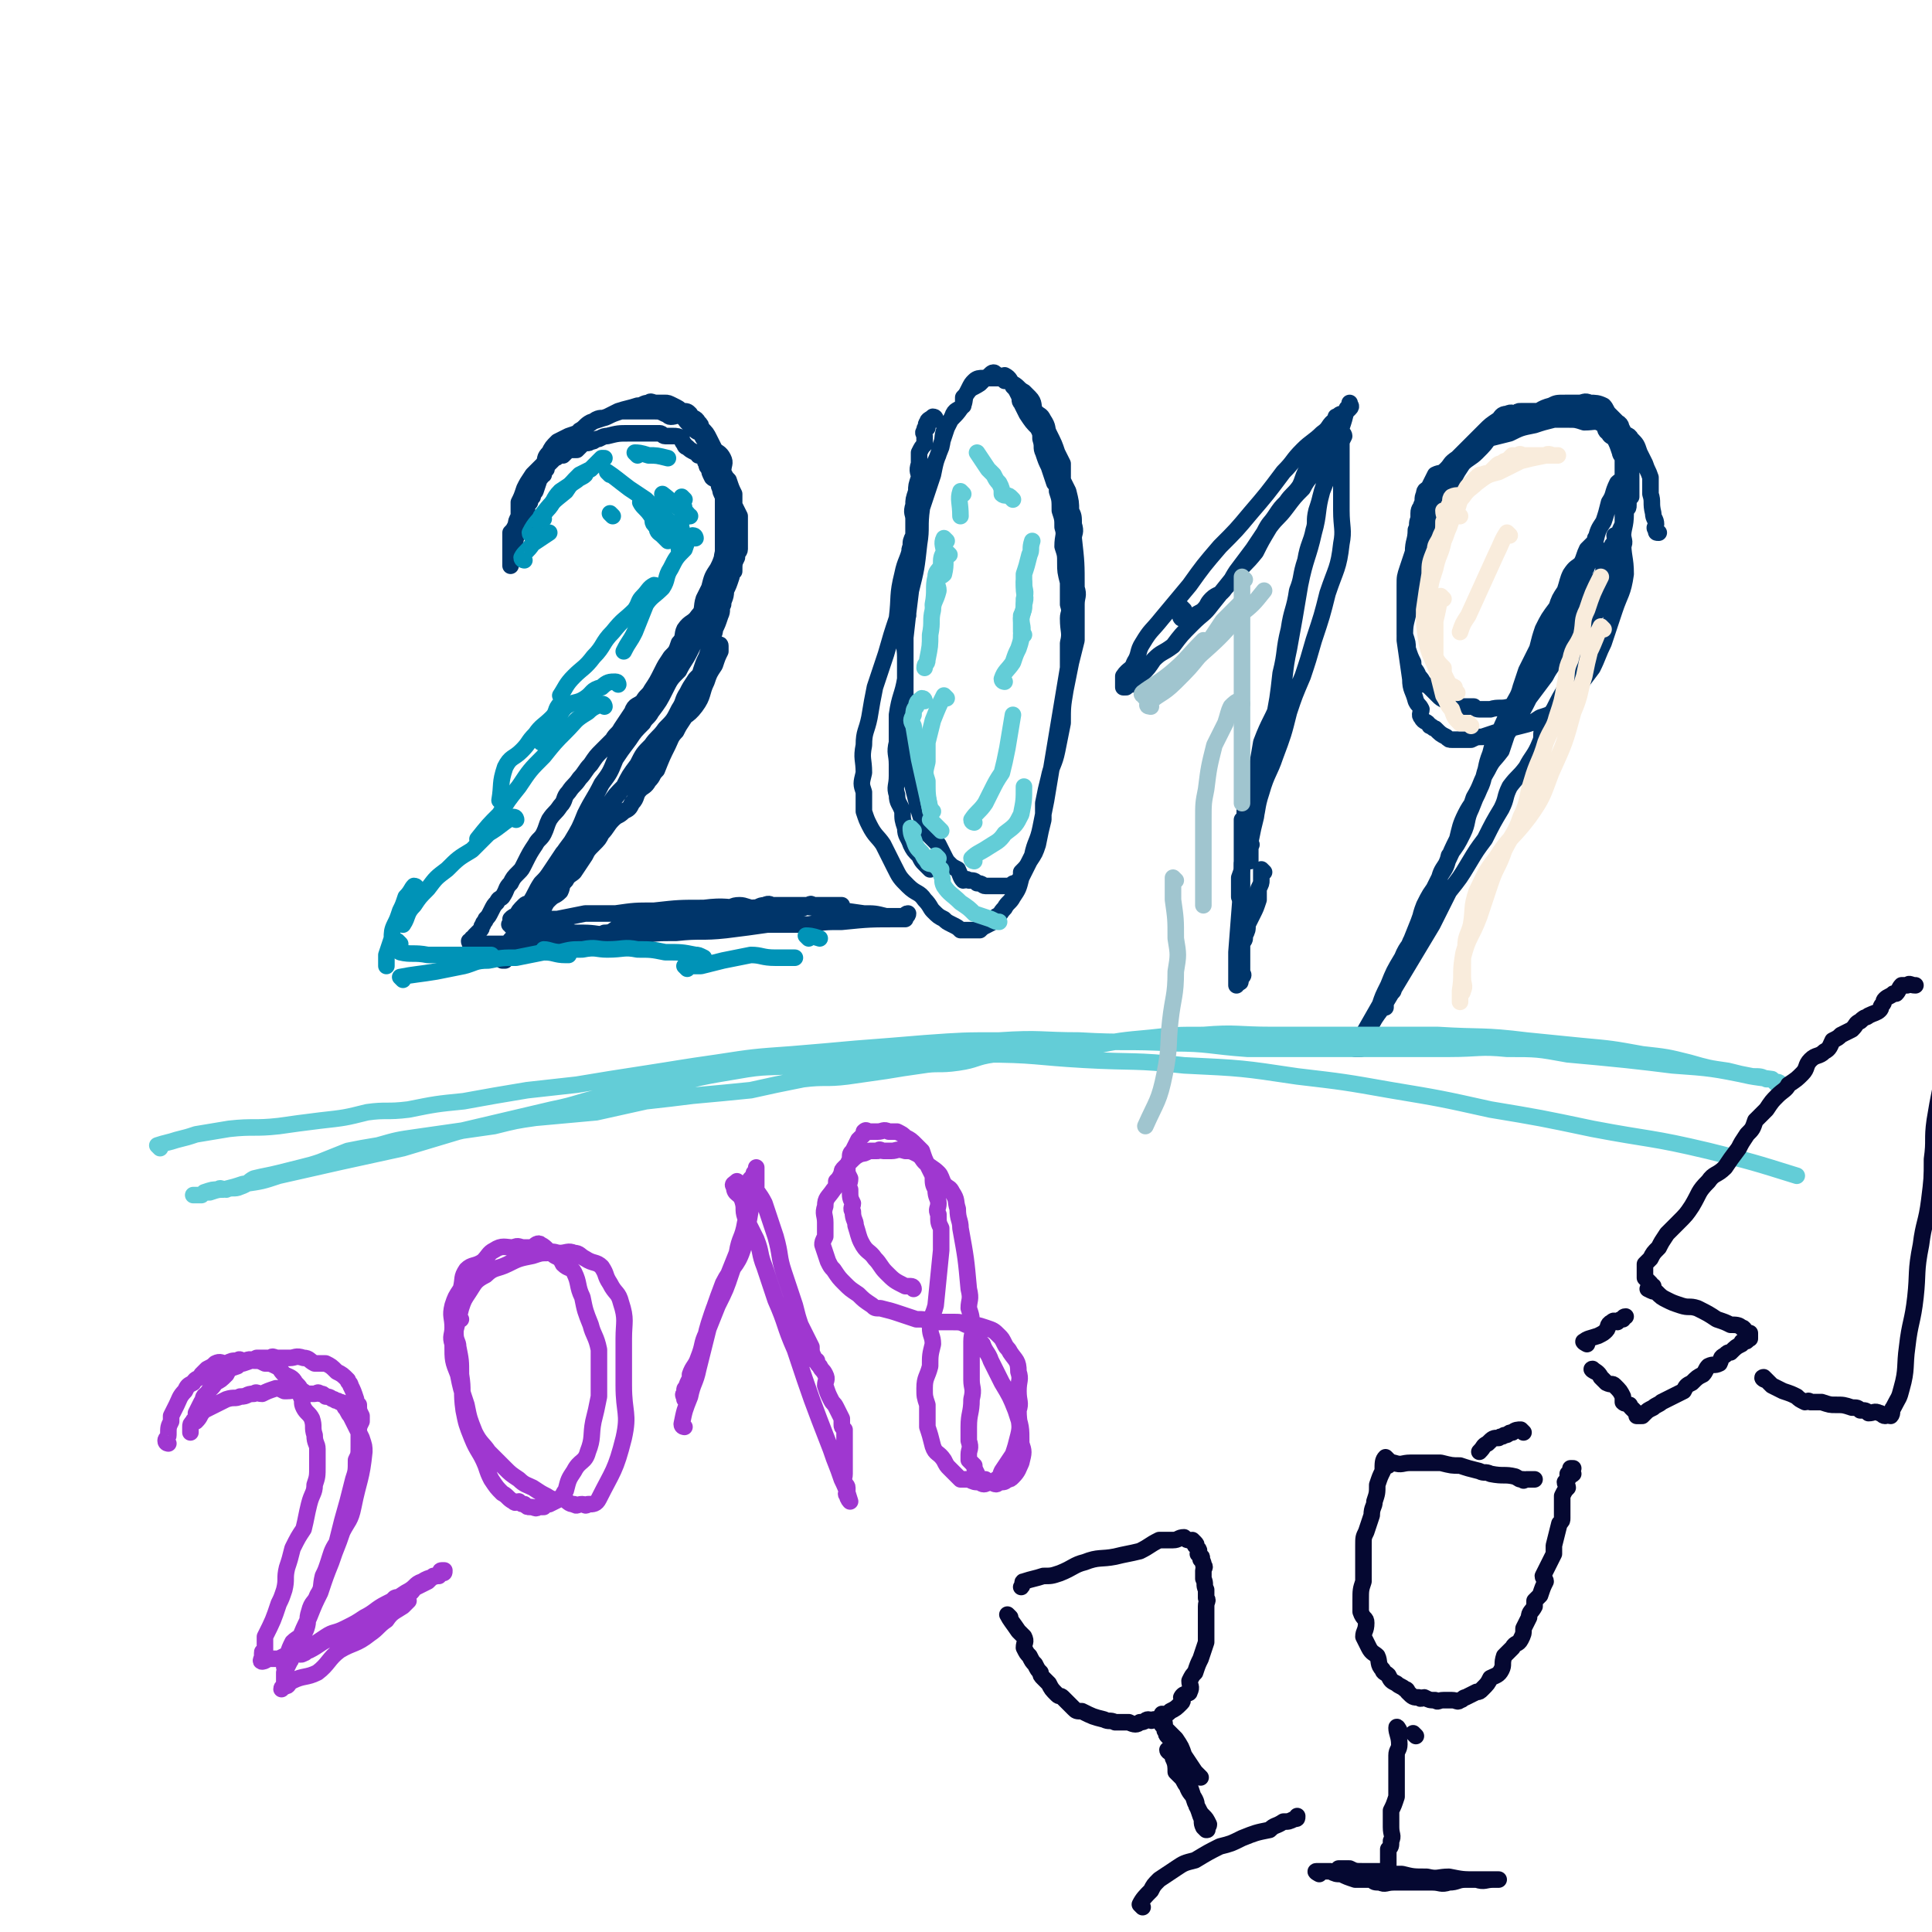 <svg viewBox='0 0 700 700' version='1.1' xmlns='http://www.w3.org/2000/svg' xmlns:xlink='http://www.w3.org/1999/xlink'><g fill='none' stroke='#00356A' stroke-width='6' stroke-linecap='round' stroke-linejoin='round'><path d='M192,193c0,0 -1,0 -1,-1 0,-1 0,-1 0,-2 0,-2 0,-2 0,-3 0,0 0,0 0,0 0,-1 0,-1 0,-2 0,-1 -1,-1 0,-2 0,0 0,0 1,-1 0,-1 0,-1 1,-2 0,-1 -1,-1 0,-2 0,0 0,0 1,-1 0,-1 0,-1 1,-2 0,-1 0,-1 1,-2 0,-1 0,-1 1,-1 0,-1 0,-1 1,-2 0,-1 0,-1 1,-2 1,-1 1,-1 2,-2 1,0 1,-1 2,-1 0,-1 1,0 1,0 1,-1 1,-1 2,-2 1,0 1,0 3,0 1,-1 1,-1 2,-2 2,-1 2,0 3,-1 2,0 1,-1 3,-1 2,-1 2,-1 3,-1 4,-1 4,-1 8,-1 2,0 2,0 3,0 3,0 3,0 6,0 1,0 1,0 2,0 1,0 1,1 2,1 0,0 1,0 1,0 1,0 1,0 2,0 1,0 2,0 3,1 0,0 0,1 1,2 0,0 0,1 1,1 1,1 1,1 3,2 1,0 1,0 1,1 1,0 1,0 2,1 1,1 0,1 1,2 0,1 0,1 1,2 0,1 0,1 1,3 1,1 1,0 2,1 1,1 0,2 1,3 0,1 0,1 1,3 0,2 0,2 0,3 0,2 0,2 0,4 0,2 0,2 0,5 0,2 0,2 0,4 0,2 0,2 0,5 -1,3 -1,3 -2,5 -2,3 -2,3 -3,7 -1,2 -1,2 -2,4 -1,3 0,4 -2,6 -2,3 -3,2 -5,5 -1,2 0,3 -2,5 -1,3 -1,3 -3,5 -2,3 -2,3 -3,5 -2,4 -2,4 -4,7 -1,2 -2,2 -3,4 -2,2 -3,1 -4,4 -2,3 -2,3 -4,6 -1,2 -2,2 -3,4 -2,2 -2,2 -4,4 -2,2 -2,2 -4,5 -2,2 -2,3 -4,5 -2,3 -2,2 -4,5 -2,2 -1,3 -3,5 -2,3 -2,2 -4,5 -1,2 -1,3 -2,5 -1,2 -2,2 -3,4 -2,3 -2,3 -4,7 -1,2 -1,2 -2,3 -2,2 -2,2 -3,4 -2,2 -1,2 -3,5 -1,1 -1,0 -2,2 -1,1 -1,1 -2,3 -1,2 -1,2 -2,3 0,1 -1,1 -1,2 -1,1 0,1 -1,2 -1,1 -1,1 -2,2 0,1 0,1 -1,1 0,1 -1,1 -1,1 0,0 0,1 1,1 0,0 0,0 1,0 0,0 0,0 1,0 1,0 1,0 1,0 1,0 1,0 1,0 1,0 1,0 2,0 2,0 2,0 4,0 2,0 2,0 4,0 2,0 2,0 4,0 1,0 1,0 3,0 2,0 2,0 4,0 3,0 3,0 5,0 2,-1 2,-1 4,-1 2,-1 2,-1 5,-1 3,-1 3,-1 5,-1 3,0 3,0 5,0 3,-1 3,-1 6,-2 3,-1 3,-1 5,-2 3,0 3,0 6,0 3,-1 3,-2 6,-2 2,-1 2,0 4,0 3,-1 3,-1 6,-2 2,0 2,0 5,0 2,-1 2,-1 5,-1 2,-1 2,-2 5,-2 2,0 3,1 5,1 2,0 2,-1 4,-1 2,-1 2,0 3,0 2,0 2,0 4,0 2,0 2,0 3,0 2,0 2,0 3,0 1,0 1,0 2,0 1,0 1,0 2,0 1,0 1,0 2,0 1,0 1,0 2,0 1,0 1,0 1,0 1,0 1,0 2,0 0,0 0,0 1,0 1,0 1,0 1,0 0,0 0,0 1,0 0,0 1,0 1,0 0,0 -1,0 -1,0 -1,0 -1,0 -2,0 -2,0 -2,0 -3,0 -1,0 -1,0 -1,0 -1,0 -1,0 -1,0 -1,0 -1,0 -2,0 -1,0 -1,-1 -2,0 -1,0 -1,0 -2,1 -2,0 -2,0 -4,0 -4,0 -4,0 -7,1 -2,0 -2,0 -4,1 -2,0 -2,0 -4,0 -1,0 -1,-1 -3,0 -1,0 -1,0 -3,1 -2,0 -2,0 -3,0 -2,0 -2,0 -4,0 -2,0 -2,0 -3,0 -2,0 -2,0 -3,0 -3,0 -3,0 -6,0 -1,0 -1,-1 -3,0 -3,0 -3,0 -5,1 -2,0 -2,-1 -5,0 -2,0 -2,1 -5,2 -2,1 -2,1 -5,1 -2,1 -2,2 -5,2 -2,1 -2,0 -5,1 -2,0 -2,0 -4,1 -2,0 -2,-1 -4,0 -2,0 -2,1 -4,1 -2,0 -2,-1 -4,0 -1,0 -1,1 -2,1 -3,1 -3,0 -6,1 -1,0 -1,0 -2,1 -2,0 -1,1 -3,1 -1,1 -2,0 -3,1 0,0 1,0 1,1 0,0 -1,0 -2,0 0,0 0,0 0,0 0,0 0,0 1,0 0,-1 0,-1 1,-2 0,-2 0,-2 1,-3 1,-2 2,-1 3,-3 2,-1 1,-1 3,-2 1,-1 1,-1 2,-3 1,-1 1,0 2,-2 1,-1 1,-2 3,-3 1,-2 1,-2 2,-3 2,-2 2,-1 4,-3 1,-2 0,-2 2,-4 1,-2 2,-2 3,-3 2,-3 2,-3 4,-6 1,-2 1,-2 3,-4 2,-2 2,-2 3,-4 2,-2 2,-3 4,-5 2,-2 2,-1 4,-3 2,-1 2,-1 3,-3 2,-2 1,-3 3,-5 1,-1 2,-1 3,-3 2,-2 1,-2 3,-4 2,-5 2,-5 4,-9 1,-2 1,-3 3,-5 1,-2 1,-2 3,-5 1,-3 1,-3 2,-6 1,-3 2,-3 3,-5 1,-3 0,-3 1,-6 1,-3 1,-3 2,-5 1,-3 1,-3 2,-5 0,-3 1,-3 1,-5 1,-2 1,-2 2,-5 1,-2 0,-2 1,-4 0,-2 1,-2 1,-5 1,-2 1,-2 2,-5 0,-1 0,-1 1,-2 0,-3 0,-3 1,-5 0,-2 1,-2 1,-3 0,-3 0,-3 0,-6 0,-2 0,-2 0,-3 0,-2 0,-2 0,-3 -1,-2 -1,-2 -2,-4 0,-2 0,-2 0,-4 -1,-2 -1,-2 -2,-5 -1,-1 -1,-1 -2,-3 0,-3 1,-3 0,-5 -1,-2 -2,-2 -3,-3 -1,-2 -1,-2 -2,-4 -1,-2 -1,-2 -3,-4 0,-1 0,-1 -1,-2 -1,-2 -2,-1 -3,-3 -1,-1 -1,-1 -3,-1 -1,-1 -1,-1 -3,-2 -2,-1 -2,-1 -3,-1 -1,0 -1,0 -3,0 -2,0 -2,-1 -3,0 -2,0 -2,1 -4,1 -3,1 -4,1 -7,2 -2,1 -2,1 -4,2 -2,1 -2,0 -4,1 -3,2 -3,2 -5,4 -2,1 -2,1 -5,2 -2,1 -2,1 -4,2 -2,2 -2,2 -3,4 -2,2 -1,2 -2,4 -2,2 -2,2 -4,4 -2,3 -2,3 -3,5 -1,3 -1,3 -2,5 0,3 0,3 0,5 -1,2 -1,2 -1,3 -1,2 -1,2 -2,3 0,2 0,2 0,4 0,1 0,1 0,2 0,1 0,1 0,2 0,1 0,1 0,2 0,1 0,1 0,1 0,1 0,1 0,1 0,0 0,-1 0,-1 0,-1 0,-1 0,-1 0,-2 0,-2 1,-3 1,-6 1,-6 3,-11 0,-3 0,-3 1,-6 1,-3 2,-2 4,-5 1,-3 1,-3 2,-6 1,-3 1,-4 3,-6 2,-3 3,-3 6,-5 2,-2 3,-2 5,-5 2,-1 2,-2 4,-3 3,-1 3,-1 6,-2 2,-1 2,-1 5,-2 2,0 2,0 4,0 1,0 1,0 2,0 1,0 1,0 2,0 2,0 2,0 4,0 2,0 2,0 4,1 1,0 1,1 2,1 2,0 2,-1 4,0 1,0 1,1 2,2 1,1 1,1 3,3 1,1 1,0 2,1 1,1 0,1 1,2 1,2 1,1 3,3 1,1 1,1 1,2 1,1 0,1 1,2 0,2 1,2 2,4 0,1 -1,2 0,3 0,3 1,3 1,5 0,2 0,2 0,4 0,2 0,2 0,3 0,3 0,3 0,5 0,3 0,3 0,5 -1,3 -1,3 -1,5 -1,4 0,4 0,7 -1,4 -1,4 -3,7 -1,3 -2,3 -3,6 -2,4 -1,5 -2,8 -2,4 -2,4 -4,8 -2,4 -2,3 -4,7 -3,3 -3,3 -5,7 -2,4 -2,4 -5,8 -1,2 -2,2 -3,4 -3,3 -3,3 -5,6 -3,4 -3,4 -5,7 -2,5 -2,5 -5,9 -3,6 -3,5 -6,11 -2,5 -2,5 -5,10 -3,4 -3,4 -6,9 -3,4 -2,5 -5,9 -2,4 -2,4 -5,8 -2,4 -2,4 -4,7 -1,2 -2,2 -3,4 -1,2 -1,2 -1,4 0,1 0,1 0,1 -1,1 -1,1 -1,1 0,0 1,0 1,0 0,-1 -1,-1 0,-2 1,-2 1,-2 3,-3 3,-5 3,-5 7,-9 5,-7 4,-8 9,-15 2,-3 2,-4 4,-7 3,-3 3,-3 6,-6 2,-4 2,-5 5,-9 1,-3 1,-3 4,-6 2,-3 2,-3 5,-6 2,-4 2,-4 5,-8 2,-4 2,-4 5,-7 2,-3 3,-3 5,-6 3,-3 3,-3 5,-7 2,-3 1,-3 3,-6 1,-2 1,-2 3,-5 2,-2 2,-2 4,-5 0,-1 0,-1 1,-3 1,-1 1,-1 1,-2 1,-1 1,-1 2,-2 0,0 1,-1 1,0 0,0 0,0 0,1 0,0 0,0 0,1 -1,2 -1,2 -2,5 -2,3 -2,3 -3,6 -2,4 -1,5 -4,9 -3,4 -4,3 -8,7 -4,5 -4,5 -8,10 -3,4 -3,4 -6,8 -4,4 -4,4 -7,8 -4,4 -4,4 -7,7 -3,3 -3,3 -6,6 -3,4 -3,4 -6,7 -2,3 -2,3 -4,6 -2,3 -2,3 -4,5 -2,3 -2,4 -4,7 -1,1 -1,0 -2,1 -2,2 -2,2 -3,4 -1,0 -1,0 -2,1 0,0 1,0 1,1 0,0 -1,0 -1,0 0,1 -1,1 0,1 0,1 1,1 2,1 1,0 1,-1 3,0 2,0 2,0 4,1 3,0 3,-1 6,0 4,0 4,0 8,1 6,0 6,0 12,1 6,0 6,0 12,0 6,-1 6,-1 13,-1 9,-1 9,0 18,-1 8,-1 8,-1 15,-2 7,0 8,0 15,0 6,-1 6,-1 12,-1 10,-1 10,-1 21,-1 1,0 1,0 2,0 0,-1 1,-1 1,-2 -1,0 -1,1 -1,1 -4,0 -4,0 -7,0 -4,-1 -4,-1 -8,-1 -7,-1 -7,-1 -14,-2 -7,0 -7,-1 -15,-1 -7,0 -7,1 -14,1 -7,0 -7,-1 -15,0 -9,0 -9,0 -18,1 -7,0 -7,0 -14,1 -5,0 -5,0 -11,0 -5,1 -5,1 -10,2 -3,0 -3,0 -6,0 -1,0 -1,0 -3,0 0,0 0,0 -1,0 0,0 -1,0 -1,0 1,0 1,0 2,1 2,0 2,0 4,1 '/><path d='M339,152c0,0 0,-1 -1,-1 -1,1 -2,1 -2,2 -1,1 0,1 0,2 -1,0 -1,0 -1,1 -1,1 0,1 0,2 0,1 0,1 0,3 -1,1 -1,1 -2,3 0,2 0,2 0,4 -1,3 0,3 0,5 -1,3 -1,3 -1,5 -1,3 -1,3 -1,5 -1,3 0,3 0,5 0,3 0,3 0,6 -1,2 -1,2 -1,4 -1,2 0,2 0,4 -1,2 -2,2 -2,5 0,2 0,2 1,5 0,3 0,3 0,6 0,3 0,3 0,5 -1,3 -1,3 -1,7 -1,4 0,4 0,8 0,3 0,3 0,5 0,3 0,3 0,6 0,3 0,3 0,6 0,5 -1,5 0,10 0,4 1,3 2,7 0,5 0,5 0,10 1,4 1,4 2,8 1,4 1,4 2,7 1,3 1,3 2,5 2,2 2,2 4,4 1,2 1,2 2,4 1,2 1,2 2,3 1,1 1,1 3,2 1,2 1,3 2,4 1,0 1,-1 2,0 2,0 2,0 3,1 2,0 2,1 3,1 2,0 2,0 3,0 1,0 1,0 3,0 1,0 1,0 1,0 1,0 1,0 2,0 1,-1 1,-1 2,-1 1,-1 1,-1 2,-2 0,-1 0,-1 0,-2 2,-2 2,-2 3,-4 2,-3 2,-3 3,-6 1,-5 1,-5 2,-9 0,-3 0,-3 0,-6 1,-5 1,-5 2,-9 1,-5 2,-5 3,-10 1,-5 1,-5 2,-10 0,-6 0,-6 1,-12 1,-5 1,-5 2,-10 1,-4 1,-4 2,-8 0,-4 0,-4 0,-8 0,-2 0,-2 0,-5 0,-3 1,-3 0,-6 0,-9 0,-9 -1,-18 0,-2 1,-2 0,-5 0,-3 0,-3 -1,-5 0,-3 0,-3 -1,-7 -1,-2 -1,-2 -2,-4 0,-3 0,-3 0,-6 -1,-2 -1,-2 -2,-4 -1,-3 -1,-3 -3,-7 -1,-2 0,-2 -2,-5 -1,-2 -1,-1 -3,-3 -1,-2 0,-3 -2,-5 -1,-1 -1,-1 -2,-2 -2,-1 -2,-2 -4,-3 -1,-1 -1,-1 -3,-1 -1,-1 -1,-1 -1,-1 -2,0 -2,0 -4,0 -1,0 -1,0 -3,0 -1,0 -2,0 -3,1 -1,1 -1,1 -2,3 -1,2 -1,2 -2,3 0,2 0,2 0,3 -2,2 -3,1 -4,4 -1,2 -1,2 -2,4 -1,3 -1,3 -2,6 -1,4 -1,4 -3,8 -2,3 -2,3 -3,7 -2,5 -1,5 -2,10 0,3 -1,3 -1,5 -1,4 -1,4 -2,7 -1,5 -2,5 -3,10 -2,8 -1,8 -2,16 -2,6 -2,6 -4,13 -2,6 -2,6 -4,12 -1,5 -1,5 -2,11 -1,5 -2,5 -2,10 -1,5 0,5 0,10 -1,4 -1,4 0,7 0,3 0,3 0,7 1,3 1,3 2,5 2,4 3,4 5,7 2,4 2,4 4,8 2,4 2,4 5,7 3,3 4,2 6,5 2,2 2,3 3,4 2,2 2,2 4,3 1,1 1,1 3,2 2,1 2,1 3,2 1,0 1,0 2,0 1,0 1,0 2,0 1,0 1,0 3,0 1,-1 1,-1 3,-2 2,-1 2,-1 3,-3 2,-1 1,-1 3,-3 1,-2 2,-2 3,-4 2,-3 2,-3 3,-7 2,-4 2,-4 4,-8 1,-5 2,-5 3,-10 1,-5 1,-5 2,-10 3,-18 3,-18 6,-36 1,-6 1,-6 2,-12 0,-4 0,-4 0,-9 1,-4 0,-4 0,-9 0,-2 1,-2 0,-5 0,-4 0,-4 0,-8 -1,-4 -1,-4 -1,-7 0,-3 0,-3 -1,-6 0,-4 1,-4 0,-7 0,-3 0,-3 -1,-6 0,-4 0,-4 -1,-7 0,-2 0,-2 -1,-3 -1,-3 -1,-3 -2,-6 -1,-2 -1,-2 -2,-5 -1,-2 0,-2 -1,-5 0,-2 0,-2 -1,-4 -2,-2 -2,-2 -4,-5 -1,-2 -1,-2 -2,-4 -1,-1 0,-1 -1,-3 -1,-2 -1,-2 -2,-3 -1,-2 -1,-3 -3,-4 -1,0 -1,1 -2,1 -1,0 -1,-2 -2,-2 -1,0 -1,1 -3,2 -1,1 -1,1 -2,2 -3,2 -3,1 -5,4 -1,2 0,3 -2,5 -2,3 -3,3 -5,6 -2,4 -1,4 -2,8 -2,5 -2,5 -3,10 -2,6 -2,6 -4,12 -1,7 0,7 -1,13 -1,9 -1,9 -3,17 -1,8 -1,8 -2,17 0,8 0,8 0,15 -1,6 -2,6 -3,13 0,5 0,5 0,10 -1,4 0,4 0,8 0,2 0,2 0,4 0,4 -1,4 0,7 0,3 1,3 2,6 0,3 0,3 1,6 0,3 1,3 2,6 1,2 1,2 3,4 1,2 1,2 2,3 1,1 1,1 2,2 '/><path d='M429,221c0,0 -1,-1 -1,-1 0,1 -1,3 0,4 2,0 3,0 5,-1 1,-1 2,-1 3,-2 2,-2 1,-2 3,-4 2,-2 3,-1 5,-4 2,-2 2,-3 4,-6 3,-4 3,-4 6,-8 2,-3 2,-3 4,-6 2,-4 2,-3 4,-6 2,-3 2,-3 4,-5 2,-3 3,-3 5,-6 1,-2 1,-3 2,-5 2,-3 3,-3 4,-6 2,-3 1,-3 3,-6 1,-2 2,-1 3,-3 1,-1 1,-1 1,-3 0,-1 0,-1 0,-2 1,0 1,-1 2,-1 0,0 1,1 1,1 -1,0 -2,0 -3,1 -3,2 -2,3 -5,5 -3,3 -4,3 -7,6 -4,4 -3,4 -7,8 -6,8 -6,8 -12,15 -5,6 -5,6 -11,12 -6,7 -6,7 -11,14 -5,6 -5,6 -10,12 -4,5 -4,4 -7,9 -2,3 -1,4 -3,7 -1,3 -2,2 -4,5 0,1 0,1 0,3 0,1 0,1 0,1 1,0 1,0 1,0 1,-1 2,-1 2,-1 2,-2 2,-2 4,-4 2,-2 2,-2 4,-5 3,-3 3,-2 7,-5 3,-4 3,-4 7,-8 4,-4 4,-3 7,-7 4,-5 4,-5 8,-10 4,-5 4,-4 8,-9 2,-4 2,-4 5,-9 3,-4 3,-3 6,-7 3,-4 3,-4 6,-7 2,-4 3,-4 5,-7 2,-3 1,-3 3,-6 1,-3 1,-3 3,-6 1,-1 2,-1 2,-3 1,-2 1,-2 1,-4 1,-1 1,-1 1,-1 1,-1 1,-1 2,-2 0,0 0,0 0,0 1,-1 0,-1 0,-2 0,0 0,0 0,0 0,0 0,1 -1,2 -1,4 -1,4 -2,7 -2,6 -2,6 -4,12 -1,6 -1,6 -3,11 -2,7 -1,8 -3,15 -2,9 -3,9 -5,19 -2,12 -2,12 -4,23 -2,9 -1,9 -3,18 -3,8 -4,8 -7,16 -1,6 -1,6 -2,11 -1,4 -2,4 -3,8 -1,3 -1,3 -1,7 0,2 0,2 0,4 0,1 1,1 1,2 0,0 0,0 0,1 0,2 0,2 0,4 0,0 1,-1 1,0 1,0 0,0 0,1 0,1 0,1 0,2 0,1 0,1 0,2 0,0 0,1 0,1 0,-1 0,-1 0,-2 0,-3 0,-3 0,-5 1,-5 1,-5 2,-9 1,-7 1,-7 3,-14 1,-9 1,-9 3,-19 2,-10 2,-10 3,-19 2,-8 1,-8 3,-16 1,-7 2,-7 3,-14 2,-5 1,-5 3,-11 1,-6 2,-6 3,-11 1,-3 0,-3 1,-7 1,-3 1,-3 2,-7 1,-3 1,-3 2,-7 1,-2 1,-2 2,-5 1,-2 1,-2 2,-4 1,-2 1,-2 2,-4 0,-1 -1,-1 -1,-2 0,-1 0,-1 0,-2 0,-1 0,-2 0,-2 0,0 0,1 0,3 0,0 0,0 0,1 0,1 0,1 0,2 0,3 0,3 0,6 0,3 0,3 0,5 0,4 0,4 0,7 0,5 0,5 0,9 0,6 1,7 0,12 -1,9 -2,9 -5,18 -2,8 -2,8 -5,17 -2,7 -2,7 -4,13 -3,7 -3,7 -5,13 -2,8 -2,8 -5,16 -2,6 -3,6 -5,13 -2,6 -1,6 -3,12 -1,4 -2,4 -3,9 -1,2 0,3 -1,5 0,3 0,2 -1,5 0,2 0,2 0,3 0,2 0,2 0,4 0,0 0,0 0,0 1,1 1,0 1,1 '/><path d='M601,193c-1,0 -1,0 -1,-1 -1,-1 0,-1 0,-2 0,-2 -1,-2 -1,-4 -1,-4 0,-4 -1,-7 0,-3 0,-3 0,-6 -1,-3 -1,-2 -2,-5 -1,-2 -1,-2 -2,-4 -1,-3 -1,-3 -3,-5 -1,-2 -2,-1 -3,-2 -1,-2 0,-3 -2,-4 -1,-1 -2,-1 -4,-2 -2,0 -2,0 -4,0 -2,-1 -2,-1 -4,-1 -2,0 -2,0 -5,0 -2,-1 -2,-1 -4,-2 -2,0 -2,1 -4,1 -2,0 -2,0 -3,0 -3,0 -3,0 -5,0 -1,0 -1,0 -2,0 -1,0 -1,0 -2,1 -1,0 -1,-1 -3,0 -2,0 -2,1 -3,2 -3,2 -3,2 -5,4 -2,2 -2,2 -4,4 -3,3 -3,3 -6,6 -2,3 -3,3 -4,7 -2,3 -2,4 -4,7 -2,4 -4,4 -6,8 -1,2 0,2 -1,4 0,4 -1,4 -1,8 -1,3 -1,3 -2,6 -1,3 -1,3 -1,6 0,3 0,3 0,5 0,2 0,2 0,4 0,2 0,2 0,4 0,3 0,3 0,5 1,3 1,3 1,5 1,3 1,3 2,5 0,3 1,2 2,5 1,1 1,1 2,3 0,0 1,0 2,1 1,1 1,1 3,3 1,1 1,1 3,2 2,1 2,1 4,2 1,0 1,0 2,0 2,0 2,0 4,0 1,1 1,1 3,1 1,0 1,0 1,0 1,0 1,0 2,0 3,-1 4,0 7,-1 2,-1 2,-2 3,-3 2,-2 2,-2 4,-4 1,-2 1,-2 2,-4 2,-3 2,-3 4,-6 2,-3 2,-2 4,-5 2,-3 1,-3 2,-5 1,-3 1,-3 2,-5 1,-2 1,-2 1,-4 2,-2 2,-2 3,-5 1,-2 1,-2 2,-3 0,-3 0,-3 0,-5 0,-1 1,-1 1,-2 1,-2 1,-2 2,-3 0,-1 0,-2 0,-3 0,0 1,0 1,0 1,-1 0,-1 0,-2 0,-1 0,-1 0,-2 0,0 0,0 0,0 0,0 0,1 -1,2 -1,1 -1,1 -2,2 -1,2 -1,3 -2,5 -2,2 -2,1 -4,4 -1,2 -1,3 -2,6 -2,3 -2,3 -3,6 -3,4 -3,4 -5,8 -1,3 -1,3 -2,7 -2,4 -2,4 -4,8 -1,3 -1,3 -2,6 -1,4 -2,4 -3,7 -3,5 -3,5 -5,10 -2,3 -2,3 -3,7 -2,5 -1,5 -3,10 -2,5 -2,5 -4,10 -2,4 -1,5 -3,9 -2,4 -2,4 -5,8 -1,4 -1,4 -3,7 -2,4 -1,4 -3,8 -2,3 -2,3 -4,7 -1,3 -1,3 -2,6 -2,3 -2,3 -3,6 -1,2 -1,2 -2,5 -1,2 -1,2 -2,4 -1,2 0,3 -1,5 0,2 -1,1 -2,3 0,1 0,1 -1,1 0,1 0,1 0,2 0,1 0,1 0,1 0,0 0,-1 0,-3 2,-4 2,-4 4,-8 2,-5 2,-5 4,-10 2,-5 2,-5 4,-10 2,-6 3,-6 5,-11 6,-12 6,-12 11,-23 2,-5 2,-5 4,-11 3,-5 2,-5 5,-10 2,-4 2,-3 5,-7 1,-3 1,-3 2,-6 2,-3 2,-3 4,-6 2,-3 2,-3 4,-7 3,-4 3,-4 6,-8 2,-4 3,-4 5,-8 2,-3 1,-3 3,-6 2,-4 2,-4 4,-7 1,-3 1,-3 2,-5 1,-2 1,-2 2,-4 1,-2 2,-1 2,-3 1,-1 1,-2 2,-3 1,-1 1,-1 1,-2 0,-2 0,-2 0,-3 0,-1 1,-1 1,-1 1,-1 1,-1 1,-2 0,-1 0,-1 0,-2 0,0 1,0 1,0 0,-1 0,-1 0,-1 0,-1 1,-1 1,-1 1,-1 0,-2 0,-3 0,0 1,0 1,0 1,-1 1,-1 1,-2 1,-2 1,-2 1,-3 1,-2 1,-2 1,-4 1,-1 1,-1 1,-2 0,-2 0,-2 1,-3 0,-1 0,-1 0,-2 0,-2 0,-2 0,-4 0,-2 0,-2 0,-3 0,-2 0,-2 0,-4 0,-2 0,-1 -1,-3 -1,-2 -1,-2 -1,-5 -1,-1 0,-1 -1,-3 -1,-2 -1,-2 -3,-4 -1,-1 -1,-1 -2,-2 -1,-1 -1,-2 -2,-3 -2,-1 -3,-1 -5,-1 -2,-1 -2,0 -4,0 -2,0 -3,0 -5,0 -3,0 -3,0 -5,1 -4,1 -4,2 -8,4 -4,1 -4,1 -7,3 -3,2 -4,2 -7,4 -2,3 -2,3 -5,6 -2,2 -3,2 -5,4 -2,3 -2,3 -3,5 -2,4 -2,3 -4,7 -2,3 -1,4 -3,7 -2,4 -2,3 -3,7 -2,5 -1,5 -3,11 -1,4 -1,4 -2,8 -1,5 -1,5 -2,10 -1,4 -1,4 -1,9 1,7 1,7 2,14 0,4 1,4 2,8 1,2 1,1 2,3 0,1 -1,2 0,3 1,2 2,1 3,3 1,0 1,1 2,1 2,2 2,2 4,3 1,1 1,1 2,1 2,0 2,0 3,0 2,0 2,0 4,0 2,-1 2,-1 4,-1 3,-1 3,-1 6,-2 4,-1 4,-1 8,-2 4,-1 4,-1 7,-3 3,-1 4,-1 7,-4 3,-2 3,-3 6,-6 3,-4 3,-4 6,-8 2,-4 2,-5 4,-9 2,-6 2,-6 4,-12 2,-6 3,-6 4,-13 0,-6 -1,-6 -1,-13 0,-4 1,-4 1,-9 0,-4 -1,-4 -1,-9 0,-2 0,-2 0,-4 0,-2 0,-2 0,-3 0,-2 0,-2 0,-3 0,0 0,0 0,0 0,0 0,0 0,1 0,2 1,2 0,4 0,2 -1,2 -2,3 -2,4 -1,4 -3,7 -1,4 -1,4 -2,7 -2,3 -2,3 -3,7 -2,4 -2,4 -4,7 -1,4 -1,5 -3,9 -2,6 -2,6 -5,12 -2,4 -3,3 -5,7 -2,5 -1,5 -3,9 -2,5 -2,5 -5,11 -2,3 -2,3 -4,6 -3,5 -3,5 -5,10 -3,5 -3,5 -5,10 -2,5 -1,5 -3,9 -2,5 -3,5 -5,9 -2,4 -2,5 -3,9 -2,4 -2,4 -4,9 -2,3 -2,3 -3,7 -3,4 -3,4 -5,8 -2,5 -1,5 -3,10 -2,5 -3,4 -5,9 -3,5 -3,5 -5,10 -2,4 -2,4 -3,7 -4,7 -4,7 -8,14 0,1 -1,1 -1,2 1,0 1,0 2,0 0,-1 0,-1 0,-2 1,-3 2,-3 3,-5 2,-4 2,-4 5,-8 3,-5 3,-5 6,-10 3,-5 3,-5 6,-10 3,-5 3,-5 6,-10 3,-6 3,-6 6,-12 4,-5 4,-5 7,-10 3,-5 3,-5 6,-9 3,-6 3,-6 6,-11 2,-4 1,-4 3,-8 3,-4 3,-3 6,-7 2,-4 3,-4 5,-9 1,-2 0,-3 1,-5 2,-4 2,-4 4,-7 2,-4 2,-4 5,-9 1,-3 1,-3 2,-7 2,-4 3,-3 4,-7 1,-5 0,-5 2,-9 1,-3 2,-2 4,-5 1,-3 1,-4 2,-7 1,-3 1,-3 2,-6 2,-3 1,-3 3,-7 0,-1 1,-1 1,-2 1,-2 0,-2 0,-5 0,-2 0,-2 0,-4 0,-1 0,-1 0,-2 0,-1 0,-1 0,-2 0,-1 0,-1 0,-2 0,-1 1,-1 1,-2 0,-2 0,-2 0,-3 0,-2 0,-2 0,-3 0,-2 -1,-2 -1,-3 0,-3 1,-3 0,-5 0,-2 -1,-2 -1,-3 -1,-3 -1,-3 -2,-5 -1,-1 -2,-1 -2,-2 -2,-1 -1,-2 -2,-3 -3,-2 -3,-1 -7,-1 -3,-1 -3,-1 -6,-1 -2,0 -3,0 -5,0 -4,1 -4,1 -7,2 -5,1 -5,1 -9,3 -4,1 -4,1 -8,2 -3,2 -2,3 -5,5 -3,1 -4,0 -6,2 -3,2 -2,2 -4,4 -2,2 -2,1 -4,2 -1,2 -1,2 -2,4 -1,2 -2,1 -2,3 -1,2 0,2 -1,4 0,1 -1,1 -1,3 0,2 0,2 0,4 0,2 0,2 0,4 0,3 0,3 0,7 '/><path d='M458,316c0,0 -1,-1 -1,-1 0,1 0,2 0,4 0,1 0,1 -1,3 0,2 0,2 0,4 -1,3 -1,3 -2,5 -1,2 -1,2 -2,4 0,2 0,2 -1,4 0,2 0,1 -1,3 0,1 0,1 0,3 0,1 0,1 0,3 0,1 0,1 0,2 0,1 0,1 0,2 0,1 1,1 0,2 0,0 0,0 -1,0 0,1 1,2 0,2 0,0 0,-1 -1,0 0,0 0,1 0,1 0,0 0,-1 0,-2 0,-2 0,-2 0,-5 0,-3 0,-3 0,-5 1,-13 1,-13 2,-26 0,-3 0,-3 0,-7 0,-3 0,-3 0,-6 0,-1 0,-1 0,-3 0,-2 0,-2 0,-4 0,-1 0,-1 0,-2 0,0 0,0 0,0 0,0 0,0 0,1 0,2 0,2 0,4 0,2 0,2 0,3 0,4 0,4 0,7 0,1 0,1 0,2 0,3 0,3 0,5 0,2 0,2 0,4 0,2 0,2 0,4 '/></g>
<g fill='none' stroke='#63CDD7' stroke-width='6' stroke-linecap='round' stroke-linejoin='round'><path d='M58,416c0,0 -1,-1 -1,-1 3,-1 4,-1 7,-2 4,-1 4,-1 7,-2 6,-1 6,-1 12,-2 9,-1 9,0 18,-1 7,-1 7,-1 15,-2 9,-1 9,-1 17,-3 7,-1 7,0 15,-1 10,-2 10,-2 20,-3 11,-2 11,-2 23,-4 9,-1 9,-1 18,-2 12,-2 12,-2 25,-4 13,-2 12,-2 26,-4 13,-2 13,-2 27,-3 12,-1 12,-1 23,-2 13,-1 13,-1 25,-2 14,-1 14,-1 27,-1 15,-1 15,0 29,0 17,1 17,0 34,1 13,0 13,1 27,2 12,0 12,0 24,0 13,0 13,0 26,0 12,0 12,0 23,0 11,0 11,-1 21,0 11,0 11,0 22,2 11,1 11,1 21,2 9,1 9,1 17,2 14,1 14,1 29,4 3,0 3,0 5,1 2,0 2,0 3,1 1,0 2,0 2,1 0,0 0,0 -1,0 -1,-1 -1,-1 -2,-2 -8,-1 -8,-1 -16,-3 -7,-1 -7,-1 -14,-3 -8,-2 -8,-2 -17,-3 -11,-2 -11,-2 -22,-3 -10,-1 -10,-1 -20,-2 -16,-2 -16,-1 -32,-2 -16,0 -16,0 -32,0 -14,0 -14,0 -28,0 -13,0 -13,-1 -25,0 -10,0 -10,0 -19,1 -11,1 -11,1 -21,3 -8,1 -8,1 -17,2 -9,1 -9,0 -19,1 -7,1 -6,2 -13,3 -7,1 -7,0 -13,1 -7,1 -7,1 -13,2 -7,1 -7,1 -14,2 -8,1 -8,0 -16,1 -10,2 -10,2 -19,4 -10,1 -10,1 -21,2 -8,1 -8,1 -17,2 -9,2 -9,2 -18,4 -11,1 -11,1 -22,2 -7,1 -7,1 -15,3 -7,1 -7,1 -14,2 -7,1 -7,1 -14,2 -7,1 -7,1 -14,3 -6,1 -6,1 -11,2 -5,2 -5,2 -10,4 -3,1 -3,1 -7,2 -4,1 -4,1 -8,2 -4,1 -5,1 -9,2 -2,1 -2,2 -5,3 -2,1 -3,0 -5,1 -2,0 -2,-1 -3,0 -2,0 -2,0 -5,1 0,0 0,0 -1,1 -1,0 -1,0 -2,0 0,0 0,0 -1,0 0,0 0,0 0,0 0,0 0,0 1,0 1,0 1,0 2,0 1,-1 1,-1 3,-1 3,-1 3,-1 5,-1 4,-1 4,-1 7,-2 7,-1 7,-1 13,-3 22,-5 22,-5 45,-10 10,-3 10,-3 20,-6 17,-4 17,-4 34,-8 10,-2 10,-3 20,-5 11,-2 12,-2 23,-4 12,-3 12,-3 24,-5 11,-2 11,-1 23,-2 15,-1 15,-1 31,-2 17,-1 17,-2 35,-2 19,0 19,1 37,2 18,1 18,0 36,2 21,1 21,1 41,4 17,2 17,2 34,5 18,3 18,3 36,7 18,3 18,3 37,7 21,4 21,3 42,8 16,4 16,4 32,9 '/></g>
<g fill='none' stroke='#0093B7' stroke-width='6' stroke-linecap='round' stroke-linejoin='round'><path d='M222,187c0,0 -1,-1 -1,-1 '/><path d='M190,203c0,0 -1,0 -1,-1 1,-2 2,-2 4,-5 3,-2 3,-2 6,-4 0,0 0,0 0,0 '/><path d='M193,194c0,0 -1,0 -1,-1 2,-4 3,-4 6,-8 3,-3 2,-4 5,-7 3,-2 3,-2 6,-4 1,-1 2,-1 3,-2 '/><path d='M197,188c0,0 -1,0 -1,-1 4,-5 4,-5 9,-9 2,-3 2,-3 5,-6 2,-1 2,-1 4,-2 2,-2 2,-2 4,-4 0,0 0,0 1,0 '/><path d='M231,165c0,0 -1,-1 -1,-1 1,0 2,0 5,1 3,0 3,0 7,1 '/><path d='M241,180c0,0 -1,-1 -1,-1 4,3 4,4 9,7 0,1 0,0 1,1 '/><path d='M233,183c0,0 -1,-1 -1,-1 1,2 2,2 4,5 1,1 0,2 1,3 1,1 1,1 2,2 1,1 1,0 2,1 '/><path d='M237,186c0,0 -1,-1 -1,-1 0,2 1,3 2,6 0,2 1,2 2,3 1,1 1,1 2,2 '/><path d='M221,172c0,0 -1,-1 -1,-1 3,2 4,3 8,6 3,2 3,2 6,4 2,2 2,2 5,4 2,2 2,3 5,5 '/><path d='M248,181c0,0 -1,-1 -1,-1 0,2 1,3 1,5 0,2 -1,2 -1,4 -1,1 0,2 0,3 -1,2 -1,2 -1,4 -1,1 0,1 0,3 '/><path d='M252,195c0,0 0,-1 -1,-1 -2,2 -2,2 -3,5 -3,3 -3,3 -5,7 -2,3 -1,4 -3,7 -3,3 -4,3 -6,6 -2,5 -2,5 -4,10 -2,4 -2,3 -4,7 '/><path d='M238,213c0,0 0,-1 -1,-1 -2,1 -2,2 -4,4 -2,2 -1,2 -3,5 -4,4 -4,3 -8,8 -4,4 -3,5 -7,9 -3,4 -4,4 -7,7 -3,3 -3,4 -5,7 '/><path d='M224,248c0,0 0,-1 -1,-1 -2,0 -3,0 -5,2 -4,1 -3,2 -6,4 -3,2 -4,1 -7,3 -2,2 -2,3 -3,5 -3,3 -3,3 -5,6 -1,1 -1,1 -1,2 '/><path d='M204,256c0,0 0,-1 -1,-1 -2,2 -1,3 -3,5 -3,3 -4,3 -6,6 -3,3 -2,3 -5,6 -3,3 -4,2 -6,6 -2,6 -1,6 -2,12 '/><path d='M219,256c0,0 0,-1 -1,-1 -2,1 -3,1 -5,3 -5,3 -4,3 -8,7 -4,4 -4,4 -8,9 -5,5 -5,5 -9,11 -4,5 -4,5 -7,10 -4,4 -4,4 -8,9 '/><path d='M187,297c0,0 0,-1 -1,-1 -4,2 -4,3 -9,6 -3,3 -3,3 -6,6 -5,3 -5,3 -9,7 -4,3 -4,3 -7,7 -3,3 -3,3 -5,6 -3,3 -2,4 -4,7 '/><path d='M151,322c0,0 0,-1 -1,-1 -1,1 -1,2 -3,4 -1,3 -1,3 -2,5 -1,3 -1,3 -2,5 -1,2 -1,3 -1,5 -1,3 -1,3 -2,6 0,2 0,2 0,4 '/><path d='M145,342c0,0 -1,-1 -1,-1 0,1 -1,3 1,4 4,1 5,0 10,1 3,0 3,0 6,0 4,0 4,0 8,0 4,0 4,0 9,0 '/><path d='M146,355c0,0 -1,-1 -1,-1 5,-1 7,-1 13,-2 5,-1 5,-1 10,-2 4,-1 4,-2 9,-2 5,-1 5,-1 10,-1 5,-1 5,-1 10,-2 4,0 4,1 8,1 0,0 0,0 1,0 '/><path d='M198,345c0,0 -1,-1 -1,-1 2,0 3,1 6,1 4,-1 4,-1 8,-1 5,-1 5,0 9,0 6,0 6,-1 11,0 5,0 5,0 10,1 6,0 6,0 11,1 1,0 1,0 3,1 '/><path d='M249,351c0,0 -1,-1 -1,-1 2,0 3,0 6,0 4,-1 4,-1 8,-2 5,-1 5,-1 10,-2 4,0 4,1 9,1 3,0 3,0 7,0 '/><path d='M293,340c0,0 -1,-1 -1,-1 1,0 2,0 5,1 '/></g>
<g fill='none' stroke='#63CDD7' stroke-width='6' stroke-linecap='round' stroke-linejoin='round'><path d='M349,179c0,0 -1,-1 -1,-1 -1,3 0,4 0,9 '/><path d='M343,196c0,0 -1,-1 -1,-1 -1,2 0,3 0,5 -1,2 -1,2 -1,5 -1,2 -2,2 -2,4 -1,4 0,5 -1,10 '/><path d='M344,201c0,0 -1,-1 -1,-1 -1,3 0,4 -1,8 -1,1 -2,1 -3,2 0,2 1,2 1,4 -1,4 -2,4 -2,7 -1,4 0,4 -1,9 0,4 0,4 -1,9 0,2 -1,1 -1,3 '/><path d='M343,253c0,0 -1,-1 -1,-1 -2,4 -2,4 -4,9 -1,4 -1,4 -2,8 0,4 0,4 0,7 -1,4 -1,4 0,7 0,5 0,5 1,10 '/><path d='M331,301c0,0 -1,-1 -1,-1 0,1 0,2 1,4 1,3 1,3 3,5 1,2 1,2 2,3 0,1 1,1 2,1 1,1 2,1 3,2 '/><path d='M338,298c0,0 -1,-1 -1,-1 1,1 2,2 4,4 '/><path d='M335,254c0,0 0,-1 -1,-1 -1,1 -2,1 -2,3 -1,1 -1,2 -1,3 -1,2 -1,2 0,4 1,6 1,6 2,12 2,9 2,9 4,18 0,1 0,1 1,1 '/><path d='M340,311c0,0 -1,-1 -1,-1 0,1 0,2 1,4 0,2 1,1 1,3 1,2 0,2 1,4 2,3 3,3 6,6 3,2 3,2 5,4 3,1 3,1 6,2 2,1 2,1 3,1 '/><path d='M353,312c0,0 -1,0 -1,-1 2,-2 3,-2 6,-4 3,-2 4,-2 6,-5 4,-3 4,-3 6,-7 1,-5 1,-5 1,-10 '/><path d='M353,298c0,0 -1,0 -1,-1 2,-3 3,-3 5,-6 1,-2 1,-2 2,-4 2,-4 2,-4 4,-7 1,-4 1,-4 2,-9 1,-6 1,-6 2,-12 '/><path d='M364,247c0,0 -1,0 -1,-1 1,-3 2,-3 4,-6 1,-3 1,-3 2,-5 1,-3 1,-3 1,-5 1,-3 0,-3 0,-6 1,-4 1,-3 1,-7 1,-3 0,-3 0,-6 '/><path d='M371,230c0,0 -1,0 -1,-1 0,-3 0,-3 0,-6 1,-2 1,-2 1,-4 1,-3 0,-3 0,-6 0,-3 0,-3 0,-5 1,-3 1,-3 2,-7 1,-2 0,-2 1,-5 '/><path d='M367,181c0,0 0,0 -1,-1 -1,-1 -2,0 -3,-1 0,-2 0,-2 -1,-4 -1,-1 -1,-1 -2,-3 -1,-1 -1,-1 -2,-2 -2,-3 -2,-3 -4,-6 '/></g>
<g fill='none' stroke='#A0C5CF' stroke-width='6' stroke-linecap='round' stroke-linejoin='round'><path d='M415,252c0,0 -2,0 -1,-1 4,-3 5,-3 10,-7 6,-5 6,-6 12,-12 '/><path d='M417,256c0,0 -2,0 -1,-1 4,-4 5,-3 10,-8 5,-5 5,-5 9,-10 4,-6 4,-6 8,-12 4,-4 4,-4 7,-7 '/><path d='M416,253c0,0 -2,0 -1,-1 4,-4 5,-3 11,-7 4,-3 4,-3 7,-6 9,-8 9,-8 16,-16 5,-4 5,-4 9,-9 '/><path d='M451,210c0,0 -1,-1 -1,-1 0,6 0,7 0,13 0,6 0,6 0,11 0,5 0,5 0,10 0,7 0,7 0,14 0,17 0,17 0,34 '/><path d='M450,255c0,0 -1,-1 -1,-1 -1,0 -2,1 -3,2 -1,2 -1,3 -2,6 -2,4 -2,4 -4,8 -2,8 -2,8 -3,16 -1,5 -1,5 -1,11 0,6 0,6 0,12 0,4 0,4 0,8 0,5 0,5 0,11 '/><path d='M426,319c0,0 -1,-1 -1,-1 0,3 0,4 0,8 1,7 1,7 1,14 1,6 1,6 0,12 0,9 -1,9 -2,18 -1,9 0,9 -2,19 -2,10 -3,10 -7,19 '/></g>
<g fill='none' stroke='#F9ECDC' stroke-width='6' stroke-linecap='round' stroke-linejoin='round'><path d='M547,194c0,0 -1,-1 -1,-1 -2,3 -2,4 -4,8 -5,11 -5,11 -10,22 -2,3 -2,3 -3,6 '/><path d='M529,187c0,0 -1,-1 -1,-1 -2,2 -2,2 -3,5 -1,2 -1,3 -2,5 -1,5 -2,5 -3,10 -2,6 -2,6 -2,13 0,10 1,10 2,21 '/><path d='M523,217c0,0 -1,-1 -1,-1 -1,4 -1,5 -2,9 0,4 0,4 0,8 0,3 0,3 0,5 1,2 1,2 3,4 0,2 0,2 1,4 1,2 1,2 3,3 0,1 0,1 1,2 '/><path d='M533,263c0,0 -1,-1 -1,-1 -1,0 -2,0 -3,0 -2,-2 -2,-2 -3,-5 -2,-2 -1,-2 -3,-5 -1,-4 -1,-4 -2,-8 -2,-6 -3,-6 -4,-11 -1,-6 -1,-7 -1,-12 1,-7 1,-7 2,-13 0,-4 0,-4 2,-9 0,-2 1,-2 2,-5 1,-2 1,-2 1,-5 1,-2 0,-2 0,-4 0,0 1,0 1,0 1,-1 1,-1 1,-2 1,-1 0,-2 1,-3 2,-1 3,0 4,-1 1,-1 1,-2 2,-3 1,-1 1,-1 3,-3 1,-1 1,-1 2,-1 2,-1 2,0 3,-1 1,-1 1,-1 2,-2 1,-1 1,-1 2,-1 1,-1 1,-1 2,-1 1,-1 1,-1 2,-2 0,0 1,1 1,1 1,0 1,-1 1,-1 1,-1 1,0 2,0 0,0 0,0 0,0 1,0 1,0 1,0 1,0 1,0 2,0 1,0 1,0 2,0 0,0 0,0 1,0 1,0 1,0 2,0 0,0 0,0 1,0 1,0 1,0 1,0 1,0 1,0 2,0 0,0 1,0 0,0 0,0 0,0 -1,0 -1,0 -2,-1 -3,0 -5,1 -5,1 -9,2 -4,2 -4,2 -8,4 -4,1 -4,1 -8,4 -2,2 -3,2 -5,5 -2,2 -1,3 -3,6 -1,2 -1,2 -3,4 '/><path d='M581,228c0,0 -1,-1 -1,-1 -2,4 -2,5 -4,9 -1,4 -1,4 -2,9 -2,6 -1,6 -4,13 -3,11 -3,11 -8,22 -3,8 -3,9 -8,16 -6,8 -7,7 -12,15 -4,5 -4,6 -7,12 -2,6 -1,6 -2,12 -1,4 -2,4 -2,8 -1,3 -1,3 -1,7 0,2 0,2 0,4 0,3 1,3 0,5 0,1 -1,1 -1,2 0,0 0,0 0,1 0,0 0,1 0,1 0,-1 0,-2 0,-4 1,-6 0,-6 1,-12 2,-8 3,-7 6,-15 2,-6 2,-6 4,-12 2,-6 3,-6 5,-12 3,-6 4,-6 6,-12 3,-6 2,-7 4,-13 2,-7 3,-7 5,-14 2,-5 3,-5 4,-9 2,-6 2,-6 3,-12 1,-4 0,-5 2,-9 1,-5 2,-4 4,-9 1,-5 0,-5 2,-9 2,-6 2,-6 5,-12 '/></g>
<g fill='none' stroke='#9F37D0' stroke-width='6' stroke-linecap='round' stroke-linejoin='round'><path d='M61,523c0,0 -1,0 -1,-1 0,-1 1,-1 1,-2 0,-3 0,-3 1,-5 0,-1 0,-1 0,-2 1,-2 1,-2 2,-4 1,-2 1,-3 3,-5 1,-2 1,-2 3,-3 1,-2 2,-1 3,-3 1,-1 1,-1 2,-2 2,-1 2,-1 3,-2 2,-1 2,0 4,0 2,-1 2,-1 4,-1 1,-1 1,0 2,0 2,0 2,-1 4,0 2,0 2,0 4,1 2,0 2,0 4,1 2,1 1,1 3,3 2,1 3,1 4,3 2,2 2,2 2,5 1,2 0,2 1,4 1,2 2,2 3,4 1,3 0,3 1,6 0,3 1,3 1,5 0,3 0,3 0,6 0,4 0,4 -1,7 0,3 -1,3 -2,7 -1,4 -1,5 -2,9 -2,3 -2,3 -4,7 -1,4 -1,4 -2,7 -1,4 0,4 -1,8 -1,3 -1,3 -2,5 -2,6 -2,6 -5,12 0,1 0,1 0,2 0,2 0,2 0,3 -1,1 -1,0 -1,1 0,1 0,1 0,1 0,0 0,0 0,0 0,1 -1,2 0,2 0,0 1,0 2,-1 2,0 2,0 4,0 2,-1 2,-1 4,-2 3,-1 3,0 7,-1 4,-2 4,-3 9,-5 4,-2 4,-1 8,-4 3,-1 2,-2 5,-4 2,-1 3,-1 5,-2 2,-2 2,-2 4,-4 2,-1 2,1 4,-1 3,-1 2,-2 4,-3 2,-1 2,-1 4,-2 1,-1 1,-1 2,-2 1,0 1,0 2,0 1,-1 0,-2 1,-2 1,0 1,0 1,0 0,1 0,1 -1,1 -3,2 -4,1 -7,3 -3,1 -2,2 -6,4 -3,2 -3,2 -7,4 -4,2 -4,3 -8,5 -3,2 -3,2 -7,4 -4,2 -4,1 -7,3 -3,2 -3,2 -6,4 -1,1 -1,2 -2,2 -1,1 -2,0 -3,0 -2,1 -1,2 -2,3 -1,0 -2,0 -2,0 0,1 0,2 0,2 0,0 0,-1 0,-2 0,-1 0,-1 1,-2 1,-3 1,-3 2,-5 2,-2 4,-2 5,-5 1,-3 0,-3 1,-6 1,-4 2,-3 3,-6 2,-3 1,-3 2,-7 1,-2 1,-2 2,-5 1,-3 1,-4 3,-7 1,-4 1,-4 2,-8 2,-7 2,-7 4,-15 1,-3 1,-3 1,-7 1,-2 1,-2 1,-5 0,-3 0,-3 0,-5 0,-2 0,-2 1,-4 0,-1 0,-1 0,-2 -1,-2 -1,-2 -1,-4 -1,-1 -1,-1 -1,-2 -1,-3 -1,-3 -2,-5 0,-1 -1,-1 -1,-2 -2,-2 -2,-2 -4,-3 -2,-2 -2,-2 -4,-3 -2,0 -2,0 -4,0 -2,-1 -2,-2 -4,-2 -3,-1 -3,0 -5,0 -2,0 -2,0 -4,0 -2,0 -2,-1 -3,0 -3,0 -3,0 -5,0 -2,1 -2,1 -5,2 -1,0 -1,0 -2,1 -3,1 -3,1 -4,3 -2,2 -2,2 -4,3 -1,2 -2,2 -3,4 -2,1 -1,2 -2,3 -1,2 -1,2 -2,4 0,1 0,2 0,3 0,0 -1,0 -1,0 -1,1 -1,1 -1,2 0,1 0,1 0,1 0,0 0,1 0,1 0,-1 0,-1 0,-1 0,-2 0,-2 1,-3 0,-1 1,0 1,0 2,-2 1,-2 3,-4 2,-1 2,-1 4,-2 2,-1 2,-1 4,-2 3,-1 3,0 5,-1 3,0 2,-1 5,-1 1,-1 1,0 3,0 2,-1 2,-1 5,-2 1,0 1,0 3,1 1,0 1,0 1,0 3,0 3,-1 5,0 1,0 1,0 2,1 1,0 1,0 3,0 1,0 1,-1 2,0 1,0 1,0 2,1 2,0 2,1 3,1 1,1 1,0 2,1 1,0 1,0 2,2 1,1 1,2 2,3 1,2 1,2 2,4 1,2 1,2 2,4 1,3 1,3 1,5 -1,10 -2,10 -4,20 -1,5 -2,5 -4,9 -2,6 -2,5 -4,11 -2,5 -2,5 -4,11 -2,4 -2,4 -4,9 -2,4 -2,4 -4,9 -2,3 -2,3 -3,7 -1,2 -1,2 -2,4 0,2 0,3 0,5 0,0 -1,0 -1,1 0,0 0,0 1,-1 2,0 1,-1 3,-2 4,-2 5,-1 9,-3 4,-3 4,-5 8,-8 5,-3 6,-2 11,-6 3,-2 3,-3 6,-5 2,-3 3,-3 6,-5 1,-1 1,-1 2,-2 '/><path d='M167,478c0,0 -1,-1 -1,-1 -1,2 -1,3 -1,6 0,3 1,3 1,5 1,5 1,5 1,10 1,6 0,6 1,13 1,5 1,5 3,10 2,5 3,5 5,10 1,3 1,3 2,5 2,3 2,3 4,5 2,1 2,2 4,3 1,1 1,0 2,0 1,1 1,1 2,1 1,1 1,1 2,1 2,0 2,1 3,0 1,0 1,0 2,0 1,-1 1,-1 2,-1 2,-1 2,-1 4,-2 1,-1 1,-2 2,-3 1,-4 1,-4 3,-7 2,-4 4,-3 5,-7 2,-5 1,-6 2,-11 1,-4 1,-4 2,-9 0,-4 0,-4 0,-8 0,-5 0,-5 0,-9 -1,-5 -2,-5 -3,-9 -2,-5 -2,-5 -3,-10 -2,-4 -1,-5 -3,-9 -1,-2 -2,-1 -4,-3 -1,-2 -1,-2 -3,-3 -3,-2 -3,-3 -5,-4 -1,-1 -2,0 -3,1 -2,0 -2,0 -3,0 -2,0 -2,-1 -4,0 -3,0 -4,-1 -7,1 -2,1 -2,2 -4,4 -3,2 -4,1 -6,3 -2,3 -1,3 -2,7 -2,3 -2,3 -3,6 -1,4 0,4 0,8 0,3 -1,3 0,6 0,6 0,6 2,11 1,5 1,5 3,11 1,5 1,5 3,10 2,4 3,4 5,7 3,3 3,3 6,6 2,2 2,2 5,4 2,2 3,2 5,3 3,2 3,2 5,3 3,2 3,1 6,1 2,1 2,2 4,2 1,1 1,0 3,0 1,0 1,1 2,0 2,0 3,0 4,-2 5,-10 6,-10 9,-22 2,-9 0,-9 0,-19 0,-8 0,-8 0,-17 0,-6 1,-7 -1,-13 -1,-4 -2,-3 -4,-7 -2,-3 -1,-3 -3,-6 -2,-2 -3,-1 -6,-3 -2,-1 -2,-2 -4,-2 -2,-1 -3,0 -5,0 -2,0 -2,-1 -5,0 -2,0 -2,0 -5,1 -5,1 -5,1 -9,3 -4,2 -5,1 -8,4 -4,2 -4,3 -6,6 -2,3 -2,3 -3,6 -1,4 -1,4 -2,8 0,3 -1,3 -1,5 '/><path d='M248,517c0,0 -1,0 -1,-1 1,-5 1,-5 3,-10 1,-5 2,-5 3,-10 2,-8 2,-8 4,-16 2,-7 2,-7 5,-15 3,-6 5,-6 7,-12 2,-6 1,-6 2,-12 1,-3 1,-3 2,-6 0,-2 0,-2 0,-3 0,-1 0,-1 0,-3 0,-1 -1,-1 0,-3 0,-1 0,-1 1,-2 0,-1 0,-1 0,-1 0,0 0,0 0,1 0,1 0,1 0,2 0,2 0,2 0,4 -1,4 -1,4 -2,8 -1,6 -1,6 -3,12 -1,5 -2,5 -4,11 -2,6 -2,6 -5,12 -2,5 -2,5 -4,10 -2,4 -1,4 -3,9 -1,3 -2,3 -3,6 0,1 0,2 0,3 -1,1 -1,1 -1,2 -1,0 -1,0 -1,1 0,1 0,1 0,2 0,0 0,1 0,1 0,-1 -1,-2 0,-2 1,-4 1,-4 3,-7 2,-5 2,-5 4,-10 1,-6 1,-6 3,-12 2,-6 3,-6 5,-12 2,-5 2,-5 4,-10 1,-6 2,-5 3,-11 1,-3 0,-3 0,-7 1,-3 2,-3 2,-6 0,-2 -1,-2 0,-3 0,0 0,0 1,0 0,-1 0,-1 0,-1 0,1 -1,2 0,3 1,3 2,3 4,7 2,6 2,6 4,12 2,7 1,7 3,13 2,6 2,6 4,12 1,4 1,4 2,7 2,4 2,4 4,8 0,2 0,2 1,4 0,1 0,1 1,1 0,1 0,1 1,2 1,2 1,1 2,3 1,2 0,2 0,4 1,3 1,3 2,5 1,2 1,1 2,3 1,2 1,2 2,4 0,1 0,1 0,2 0,1 0,1 1,2 0,1 0,1 0,3 0,0 0,0 0,1 0,2 0,2 0,4 0,2 0,2 0,4 0,2 0,2 0,4 0,2 -1,2 0,3 0,1 1,1 1,2 0,0 0,1 0,1 0,1 -1,1 0,2 0,1 1,2 1,2 -1,-3 -1,-4 -3,-8 -2,-6 -2,-5 -4,-11 -7,-18 -7,-18 -13,-36 -4,-9 -3,-9 -7,-18 -2,-6 -2,-6 -4,-12 -2,-5 -1,-5 -3,-10 -2,-4 -2,-4 -4,-8 -1,-3 0,-3 -1,-6 -1,-3 -3,-2 -3,-5 -1,-1 0,-1 1,-2 '/><path d='M331,467c0,0 0,-1 -1,-1 -1,0 -1,0 -2,0 -4,-2 -4,-2 -7,-5 -2,-2 -2,-3 -4,-5 -2,-3 -3,-2 -5,-6 -1,-2 -1,-3 -2,-6 0,-2 -1,-2 -1,-5 -1,-1 0,-2 0,-3 -1,-2 -1,-2 -1,-5 -1,-2 0,-2 0,-4 -1,-2 -1,-2 -1,-3 0,-2 0,-2 1,-4 0,-2 0,-2 1,-3 1,-2 1,-2 2,-4 1,-1 1,-1 2,-2 0,0 0,-1 0,-1 1,-1 1,0 2,0 2,0 2,0 3,0 2,0 2,-1 4,0 1,0 1,0 3,0 2,1 2,1 3,2 2,1 2,1 4,3 1,1 1,1 2,2 1,3 1,3 2,5 1,2 1,2 2,4 0,3 0,3 1,5 0,3 1,3 1,5 0,2 -1,2 0,4 0,3 0,3 1,5 0,4 0,4 0,8 -1,10 -1,10 -2,20 -1,4 -2,4 -2,8 0,3 1,3 1,6 -1,4 -1,4 -1,8 -1,4 -2,4 -2,8 0,3 0,3 1,6 0,4 0,4 0,8 1,3 1,3 2,7 1,3 2,2 4,5 1,2 1,2 2,3 2,2 2,2 4,4 1,0 1,0 3,0 2,1 2,1 4,1 1,1 2,1 3,0 1,0 2,0 3,-1 2,-1 1,-1 2,-3 2,-3 2,-3 4,-6 1,-3 1,-3 2,-7 1,-4 0,-4 0,-9 1,-3 0,-3 0,-7 0,-4 1,-4 0,-7 0,-4 -1,-4 -3,-7 -1,-2 -1,-1 -2,-3 -1,-2 -1,-2 -2,-3 -2,-2 -2,-2 -5,-3 -3,-1 -3,-1 -7,-1 -2,-1 -2,-1 -5,-1 -3,0 -3,0 -6,0 -4,-1 -4,-1 -7,-1 -3,-1 -3,-1 -6,-2 -3,-1 -3,-1 -7,-2 -2,0 -2,0 -3,-1 -3,-2 -3,-2 -5,-4 -3,-2 -3,-2 -5,-4 -2,-2 -2,-2 -4,-5 -1,-1 -1,-1 -2,-3 -1,-3 -1,-3 -2,-6 0,-1 0,-1 1,-3 0,-2 0,-2 0,-5 0,-3 -1,-3 0,-6 0,-3 1,-3 3,-6 1,-1 1,-2 1,-3 1,-1 1,-1 2,-3 0,-1 0,-1 1,-2 1,-1 1,-1 2,-2 2,-2 2,-2 4,-3 1,0 1,0 3,-1 2,0 2,0 3,0 1,-1 1,0 2,0 2,0 2,0 3,0 2,0 2,-1 5,0 2,0 2,0 4,1 2,1 2,2 3,3 2,2 3,2 5,4 1,1 1,2 2,4 2,2 2,1 3,3 2,3 1,3 2,6 0,4 1,4 1,7 2,11 2,11 3,22 1,4 0,4 0,7 1,3 1,3 1,6 1,3 0,3 0,6 0,3 0,3 0,6 0,4 0,4 0,8 0,3 1,3 0,7 0,5 -1,5 -1,10 0,2 0,2 0,5 1,3 0,3 0,5 0,1 0,1 0,2 1,1 1,1 2,2 0,1 0,1 1,3 0,0 0,0 0,1 0,1 0,2 0,2 2,0 2,-1 3,-1 1,1 1,1 2,1 2,1 2,1 3,0 2,0 2,0 3,-1 1,0 1,0 2,-1 2,-2 2,-3 3,-5 1,-4 1,-4 0,-7 0,-6 0,-6 -2,-12 -2,-5 -2,-5 -5,-10 -2,-4 -2,-4 -4,-8 -1,-3 -2,-3 -3,-6 -1,-1 -1,-1 -2,-3 0,-1 0,0 -1,-1 '/></g>
<g fill='none' stroke='#050831' stroke-width='6' stroke-linecap='round' stroke-linejoin='round'><path d='M503,529c0,0 -1,-1 -1,-1 -1,1 -1,2 -1,5 -1,2 -1,2 -2,5 0,3 0,3 -1,6 0,2 -1,2 -1,5 -1,3 -1,3 -2,6 -1,2 -1,2 -1,5 0,3 0,3 0,7 0,3 0,3 0,6 -1,3 -1,3 -1,7 0,2 0,2 0,4 1,3 2,2 2,4 0,3 -1,3 -1,5 1,2 1,2 2,4 1,2 2,2 3,3 1,2 0,3 2,5 0,1 1,1 2,2 1,2 1,2 3,3 1,1 2,1 3,2 1,0 1,1 1,1 2,2 2,2 4,2 1,1 1,0 2,0 2,1 2,1 4,1 1,1 1,0 3,0 1,0 1,0 1,0 1,0 1,0 2,0 2,0 2,1 3,0 1,0 1,-1 2,-1 2,-1 2,-1 4,-2 1,0 1,0 2,-1 2,-2 2,-2 3,-4 2,-1 3,-1 4,-3 1,-2 0,-2 1,-5 1,-1 1,-1 3,-3 1,-2 2,-1 3,-3 1,-2 1,-2 1,-4 1,-2 1,-2 2,-4 0,-2 1,-2 2,-4 0,0 0,-1 0,-2 1,-1 1,-1 2,-2 1,-3 1,-3 2,-5 0,-1 -1,-1 -1,-2 1,-2 1,-2 2,-4 1,-2 1,-2 2,-4 0,-1 0,-1 0,-3 1,-4 1,-4 2,-8 1,-1 1,-1 1,-2 0,-2 0,-2 0,-3 0,-1 0,-1 0,-2 0,-1 0,-1 0,-2 0,0 0,0 0,-1 1,-2 1,-2 2,-3 0,-1 -1,-1 -1,-2 0,0 1,0 1,-1 0,0 0,0 0,-1 0,0 0,-1 0,-1 1,0 1,1 2,0 0,0 -1,0 -1,-1 0,0 0,0 0,-1 1,0 1,0 1,0 '/><path d='M503,531c0,0 -2,-1 -1,-1 1,0 2,0 3,0 3,1 3,0 6,0 3,0 3,0 6,0 2,0 2,0 5,0 4,1 4,1 7,1 3,1 3,1 7,2 2,1 2,0 4,1 5,1 5,0 9,1 2,1 1,1 3,1 0,1 0,0 1,0 2,0 2,0 3,0 '/><path d='M507,627c0,0 -1,-2 -1,-1 0,2 1,3 1,6 0,2 -1,2 -1,4 0,3 0,3 0,5 0,3 0,3 0,6 0,2 0,2 0,4 -1,3 -1,3 -2,5 0,3 0,3 0,6 0,3 1,3 0,5 0,2 0,2 -1,3 0,3 0,3 0,5 0,1 0,1 0,1 '/><path d='M478,679c0,0 -2,-1 -1,-1 1,0 2,0 5,0 2,1 2,1 4,1 2,1 2,1 5,2 3,0 3,0 6,0 1,1 1,1 3,1 2,1 2,0 5,0 2,0 2,0 5,0 4,0 4,0 9,0 3,0 3,1 6,0 3,0 3,-1 6,-1 2,0 3,0 5,0 1,0 1,0 2,0 1,0 1,0 2,0 0,0 0,0 1,0 1,0 2,0 2,0 0,0 -1,0 -2,0 -3,0 -3,1 -6,0 -5,0 -5,0 -10,-1 -4,0 -4,1 -8,0 -5,0 -5,0 -9,-1 -4,0 -4,0 -8,-1 -3,0 -3,0 -6,0 -3,0 -3,0 -5,-1 -1,0 -1,0 -3,0 0,0 0,0 -1,0 '/><path d='M513,629c0,0 -1,-1 -1,-1 '/><path d='M366,586c0,0 -1,-1 -1,-1 1,2 2,3 4,6 1,1 1,1 2,2 1,2 0,2 0,4 1,2 1,2 2,3 1,2 1,2 2,3 1,2 1,2 2,3 0,1 0,1 1,2 1,1 1,1 2,2 1,2 1,2 3,4 1,1 1,0 2,1 2,2 2,2 4,4 1,1 1,1 3,1 4,2 4,2 8,3 2,1 2,0 4,1 3,0 3,0 5,0 2,1 3,1 4,0 2,0 2,-1 3,-1 1,0 1,1 2,0 2,0 2,-1 3,-1 2,-1 2,-1 3,-2 2,-1 2,-1 4,-3 1,-1 0,-1 0,-2 1,-2 3,-1 3,-2 1,-2 0,-2 0,-4 1,-2 1,-2 2,-3 1,-3 1,-3 2,-5 1,-3 1,-3 2,-6 0,-3 0,-3 0,-5 0,-2 0,-2 0,-4 0,-2 0,-2 0,-4 0,-2 1,-2 0,-3 0,-2 0,-2 0,-3 -1,-2 0,-2 -1,-4 0,-1 0,-1 0,-2 0,0 0,0 0,-1 0,-1 1,-1 0,-2 0,-1 0,-1 -1,-2 0,0 1,-1 0,-1 0,0 0,0 -1,-1 0,0 1,-1 0,-2 0,0 0,0 -1,-1 0,0 1,0 0,-1 0,0 0,0 -1,-1 0,0 0,1 -1,0 -1,0 -1,0 -2,-1 -2,0 -2,1 -4,1 -2,0 -2,0 -5,0 -4,2 -3,2 -7,4 -4,1 -5,1 -9,2 -5,1 -6,0 -11,2 -4,1 -4,2 -9,4 -3,1 -3,1 -6,1 -3,1 -4,1 -7,2 -1,0 0,1 -1,2 '/><path d='M424,635c0,0 -1,-1 -1,-1 0,1 2,1 2,3 1,2 1,3 1,5 1,1 1,1 2,2 1,1 1,2 2,3 1,3 2,3 3,5 1,2 0,2 1,3 1,2 1,2 2,3 1,1 1,1 2,3 0,1 -1,1 -1,1 0,1 1,1 0,1 0,0 0,0 -1,-1 -1,-2 0,-2 -1,-4 -1,-3 -1,-3 -2,-5 -1,-3 -1,-3 -2,-6 -1,-3 -1,-3 -3,-6 0,-2 0,-2 -1,-4 0,-1 0,-1 -1,-3 -1,-2 0,-2 -1,-3 -1,-1 -1,-1 -2,-2 -1,-1 0,-1 -1,-2 0,-1 0,-1 -1,-2 0,0 0,0 0,-1 0,-1 0,-1 0,-1 0,-1 0,-1 0,-1 0,0 0,-1 0,-1 0,1 0,1 0,1 1,2 1,2 1,4 2,2 2,2 4,4 2,3 2,3 3,6 2,3 2,3 4,6 1,1 1,1 2,2 '/><path d='M414,691c0,0 -1,-1 -1,-1 1,-2 2,-3 4,-5 1,-2 1,-2 3,-4 3,-2 3,-2 6,-4 3,-2 3,-2 7,-3 5,-3 5,-3 9,-5 4,-1 4,-1 8,-3 5,-2 5,-2 10,-3 2,-2 2,-1 5,-3 2,0 2,0 4,-1 1,0 1,0 1,-1 '/><path d='M575,487c0,0 -2,-1 -1,-1 1,-1 2,-1 5,-2 2,-1 2,-1 3,-2 1,-1 0,-2 2,-3 1,-1 1,0 2,0 1,-1 1,-1 2,-1 0,0 0,-1 1,-1 '/><path d='M578,497c0,0 -2,-1 -1,-1 1,1 2,1 3,3 1,1 1,1 2,2 2,1 2,0 3,1 2,2 2,2 3,4 0,1 0,1 0,2 1,1 1,0 2,1 1,0 0,0 1,1 1,1 1,1 2,2 0,0 0,0 0,1 1,0 1,0 1,0 1,0 1,0 1,0 1,-1 1,-1 1,-1 1,-1 1,-1 3,-2 1,-1 2,-1 3,-2 2,-1 2,-1 4,-2 2,-1 2,-1 4,-2 1,-2 1,-2 3,-3 2,-2 2,-2 4,-3 1,-1 1,-2 2,-3 2,-1 2,0 4,-1 1,-2 0,-2 2,-3 1,-1 1,-1 2,-1 2,-2 2,-2 4,-3 0,-1 0,-1 1,-1 1,0 1,0 1,-1 1,0 1,0 1,0 0,-1 0,-1 0,-2 0,0 0,0 -1,0 0,-1 0,0 0,0 -1,-1 -1,-2 -2,-2 -1,-1 -2,-1 -4,-1 -2,-1 -2,-1 -5,-2 -3,-2 -3,-2 -7,-4 -3,-1 -3,0 -6,-1 -3,-1 -3,-1 -5,-2 -2,-1 -2,-1 -4,-3 -1,0 -1,0 -3,-1 '/><path d='M599,466c-1,0 -1,0 -1,-1 -1,-1 -1,-1 -2,-2 0,-1 0,-1 0,-2 0,-2 0,-2 0,-3 1,-1 1,-1 2,-2 1,-2 1,-2 3,-4 1,-2 1,-2 3,-5 2,-2 2,-2 4,-4 3,-3 3,-3 5,-6 3,-5 2,-5 6,-9 2,-3 3,-2 6,-5 2,-3 2,-3 5,-7 1,-2 1,-2 3,-5 2,-2 2,-2 3,-5 2,-2 2,-2 4,-4 2,-3 2,-3 4,-5 2,-2 3,-2 4,-4 3,-2 3,-2 5,-4 2,-2 1,-3 3,-5 2,-2 3,-1 5,-3 2,-1 2,-2 3,-4 2,-1 2,-1 3,-2 2,-1 2,-1 4,-2 2,-2 1,-2 3,-3 2,-2 2,-1 3,-2 2,-1 3,-1 4,-2 1,-1 0,-1 1,-2 1,-1 0,-1 1,-2 1,-1 2,-1 3,-2 1,0 1,0 1,0 1,-1 1,-2 2,-3 1,0 1,0 2,0 1,-1 1,0 3,0 '/><path d='M640,500c-1,0 -2,-1 -1,-1 1,1 1,1 3,3 2,1 2,1 4,2 3,1 3,1 5,2 1,1 1,1 3,2 1,0 1,-1 2,0 2,0 2,0 4,0 3,1 3,1 5,1 3,0 3,0 6,1 2,0 2,0 3,1 2,0 2,0 3,1 2,0 2,-1 4,0 1,0 1,1 2,1 0,0 0,0 0,0 1,-1 1,0 2,0 1,-1 0,-2 1,-3 2,-4 2,-3 3,-7 2,-7 1,-8 2,-15 1,-9 2,-9 3,-18 1,-9 0,-9 2,-19 1,-8 2,-8 3,-16 1,-8 1,-8 1,-15 1,-7 0,-7 1,-14 1,-6 1,-6 2,-11 1,-7 1,-7 1,-14 1,-7 0,-7 1,-14 1,-6 1,-6 2,-12 1,-4 0,-4 1,-9 0,-1 0,0 0,-1 '/><path d='M552,519c0,0 -1,-1 -1,-1 -1,0 -2,0 -3,1 -2,0 -1,1 -3,1 -1,1 -1,0 -2,1 -2,0 -2,0 -4,2 -2,1 -1,1 -3,3 '/></g>
</svg>